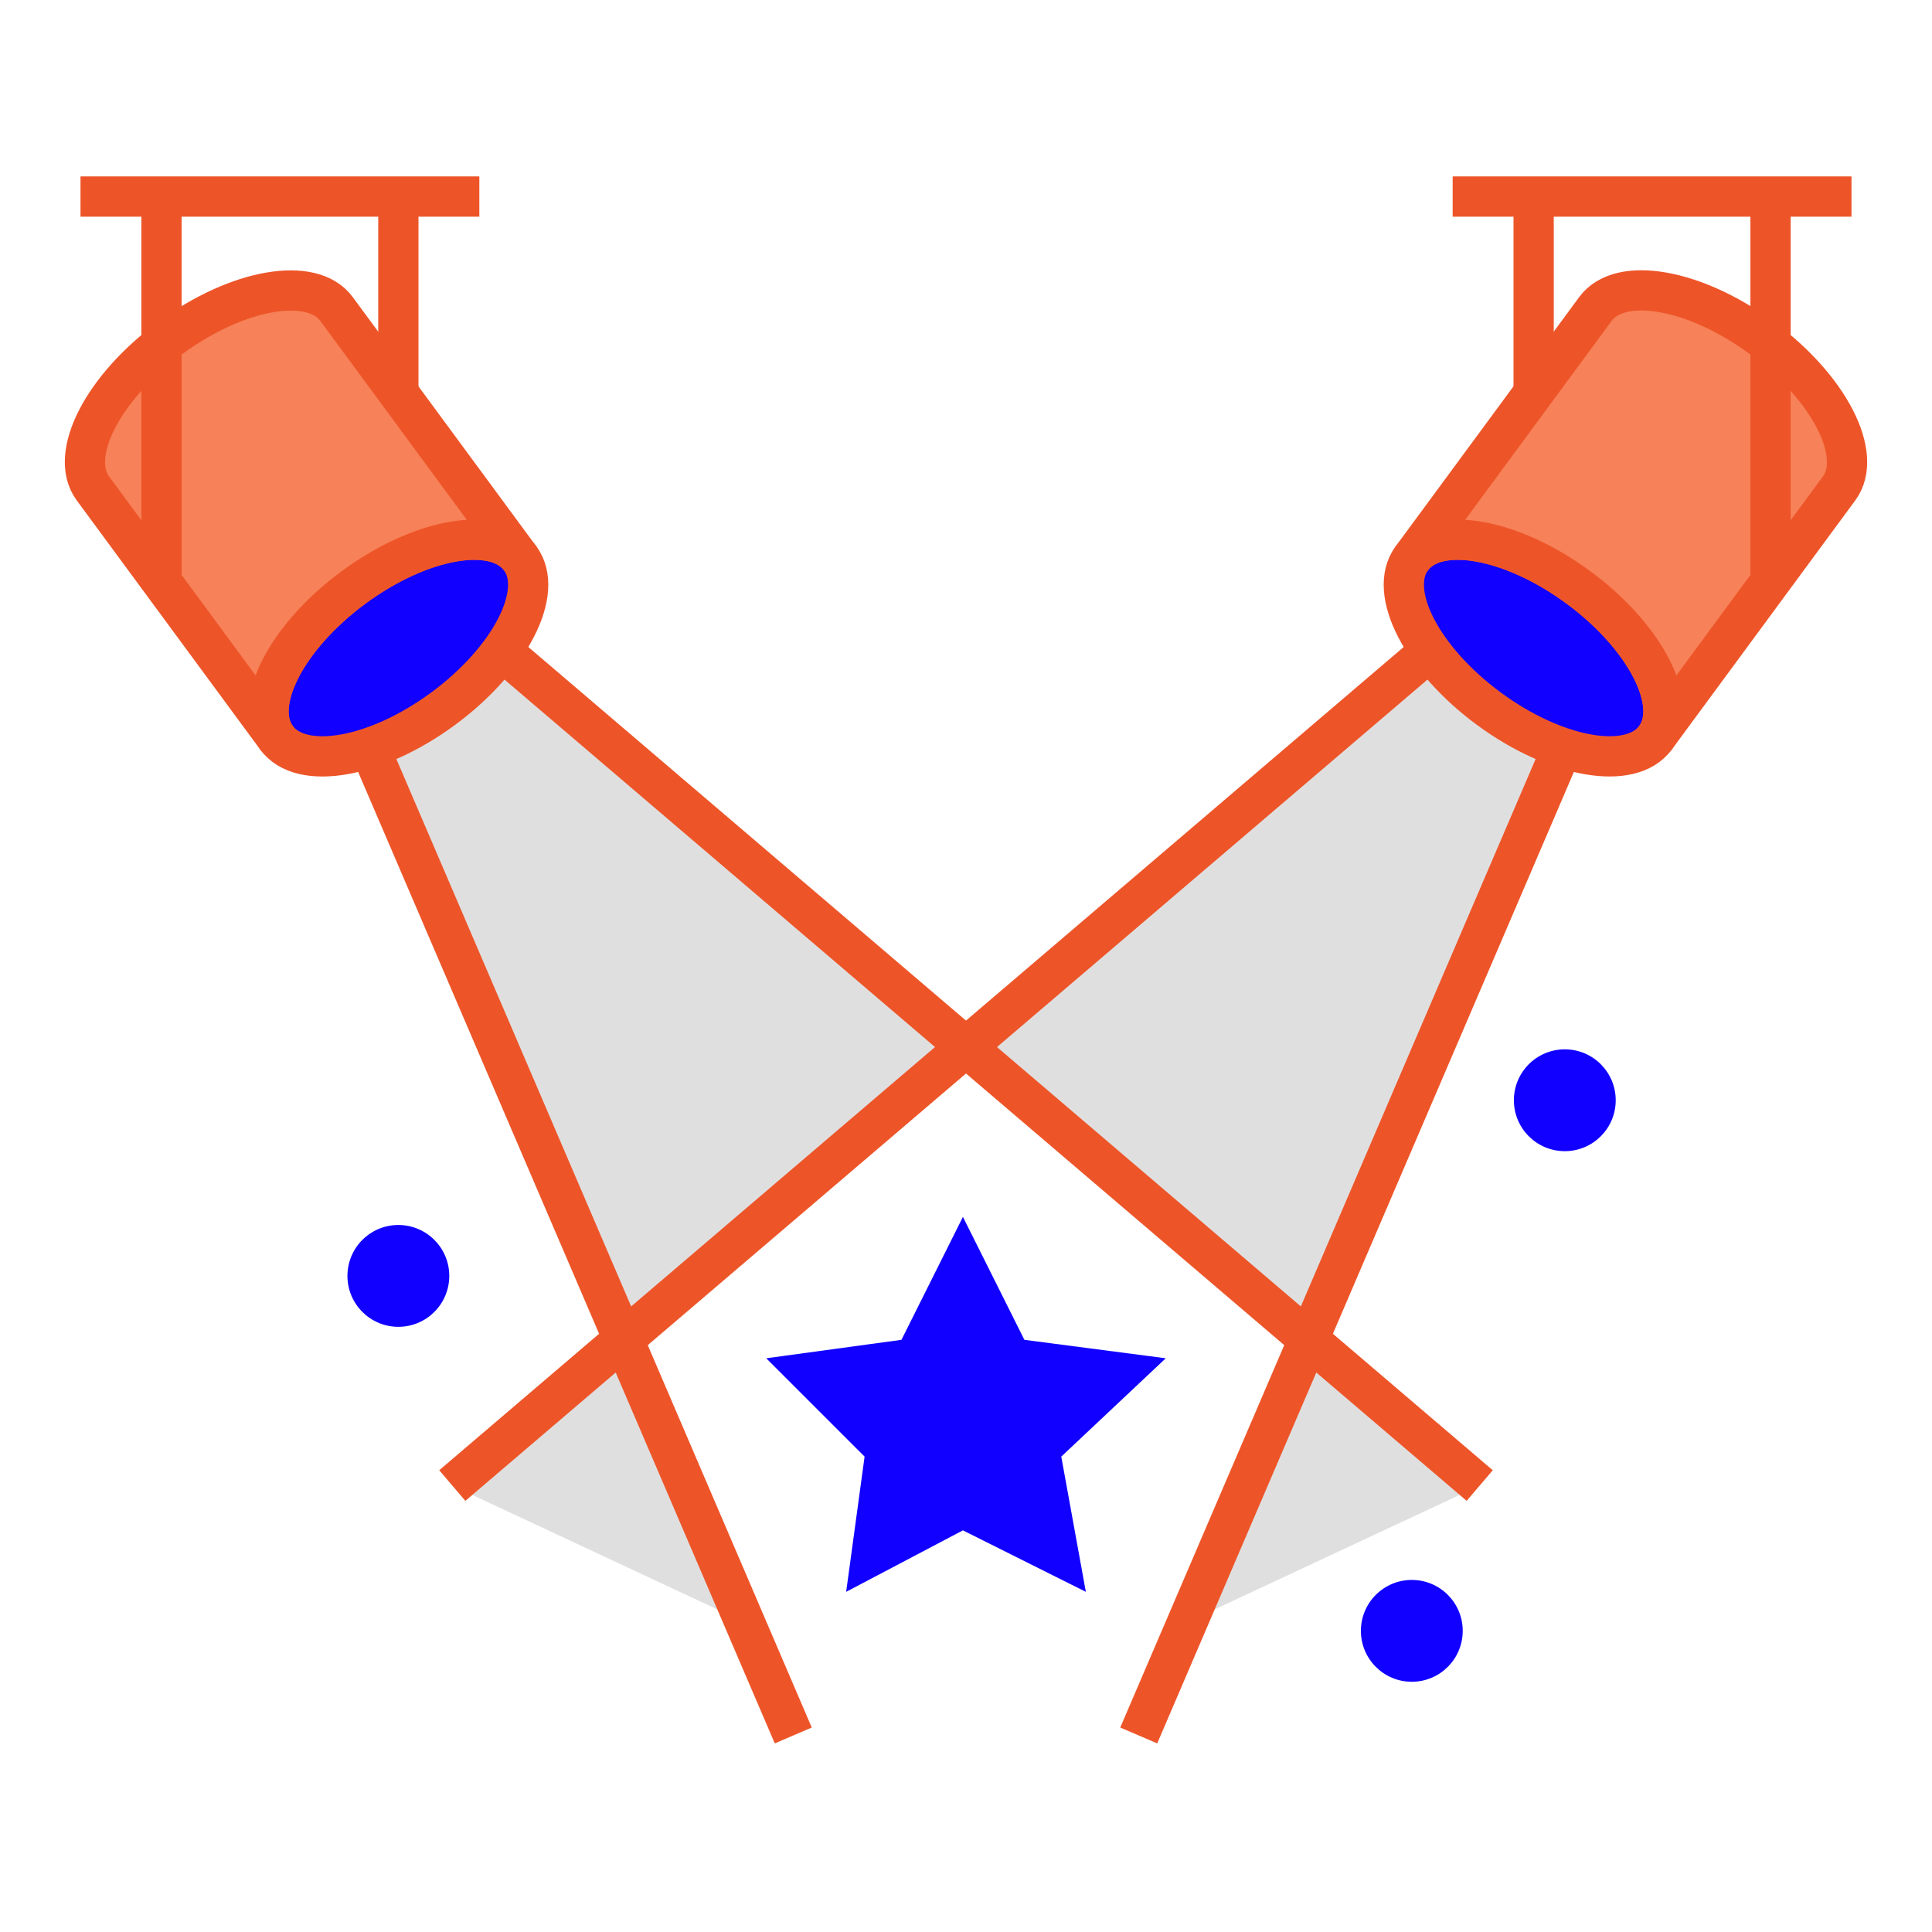 <svg id="3c878491-3348-46bb-9682-2743f4e037e9" data-name="Layer 1" xmlns="http://www.w3.org/2000/svg" width="96" height="96" viewBox="0 0 96 96"><title>icon-sm-spotlight_1</title><polygon points="70.452 32.863 48 52.028 65.022 66.557 73.526 73.816 58.997 80.605 77.448 37.584 70.452 32.863" fill="#e0dfdf"/><polygon points="25.548 32.863 48 52.028 30.978 66.557 22.474 73.816 37.003 80.605 18.552 37.584 25.548 32.863" fill="#e0dfdf"/><ellipse cx="76.206" cy="32.201" rx="3.746" ry="7.518" transform="translate(5.091 74.473) rotate(-53.635)" fill="#10f" stroke="#ed5529" stroke-linejoin="round" stroke-width="2"/><path d="M78.427,29.185c3.343,2.462,5.06,5.808,3.833,7.474L91.383,24.27c1.226-1.666-.49-5.012-3.833-7.474s-7.049-3.108-8.275-1.442l-9.123,12.39C71.379,26.078,75.083,26.723,78.427,29.185Z" fill="#f78158" stroke="#ed5529" stroke-linejoin="round" stroke-width="2"/><line x1="71.312" y1="32.129" x2="22.474" y2="73.816" fill="none" stroke="#ed5529" stroke-linejoin="round" stroke-width="2"/><line x1="77.754" y1="36.872" x2="56.583" y2="86.234" fill="none" stroke="#ed5529" stroke-linejoin="round" stroke-width="2"/><line x1="87.976" y1="28.896" x2="87.976" y2="9.766" fill="none" stroke="#ed5529" stroke-linejoin="round" stroke-width="2"/><line x1="76.206" y1="19.522" x2="76.206" y2="9.766" fill="none" stroke="#ed5529" stroke-linejoin="round" stroke-width="2"/><line x1="72.182" y1="9.766" x2="92" y2="9.766" fill="none" stroke="#ed5529" stroke-linejoin="round" stroke-width="2"/><ellipse cx="19.794" cy="32.201" rx="7.518" ry="3.746" transform="translate(-15.238 18.008) rotate(-36.365)" fill="#10f" stroke="#ed5529" stroke-linejoin="round" stroke-width="2"/><path d="M17.573,29.185c-3.343,2.462-5.06,5.808-3.833,7.474L4.617,24.27C3.391,22.6,5.107,19.258,8.45,16.8s7.049-3.108,8.275-1.442l9.123,12.39C24.621,26.078,20.917,26.723,17.573,29.185Z" fill="#f78158" stroke="#ed5529" stroke-linejoin="round" stroke-width="2"/><line x1="24.688" y1="32.129" x2="73.526" y2="73.816" fill="none" stroke="#ed5529" stroke-linejoin="round" stroke-width="2"/><line x1="18.246" y1="36.872" x2="39.417" y2="86.234" fill="none" stroke="#ed5529" stroke-linejoin="round" stroke-width="2"/><line x1="8.024" y1="28.896" x2="8.024" y2="9.766" fill="none" stroke="#ed5529" stroke-linejoin="round" stroke-width="2"/><line x1="19.794" y1="19.522" x2="19.794" y2="9.766" fill="none" stroke="#ed5529" stroke-linejoin="round" stroke-width="2"/><line x1="23.818" y1="9.766" x2="4" y2="9.766" fill="none" stroke="#ed5529" stroke-linejoin="round" stroke-width="2"/><polygon points="47.847 60.467 50.901 66.575 57.926 67.492 52.734 72.378 53.955 79.097 47.847 76.043 42.045 79.097 42.961 72.378 38.074 67.492 44.793 66.575 47.847 60.467" fill="#10f"/><circle cx="77.754" cy="54.671" r="2.53" fill="#10f"/><circle cx="19.794" cy="63.399" r="2.53" fill="#10f"/><circle cx="70.152" cy="81.036" r="2.53" fill="#10f"/></svg>